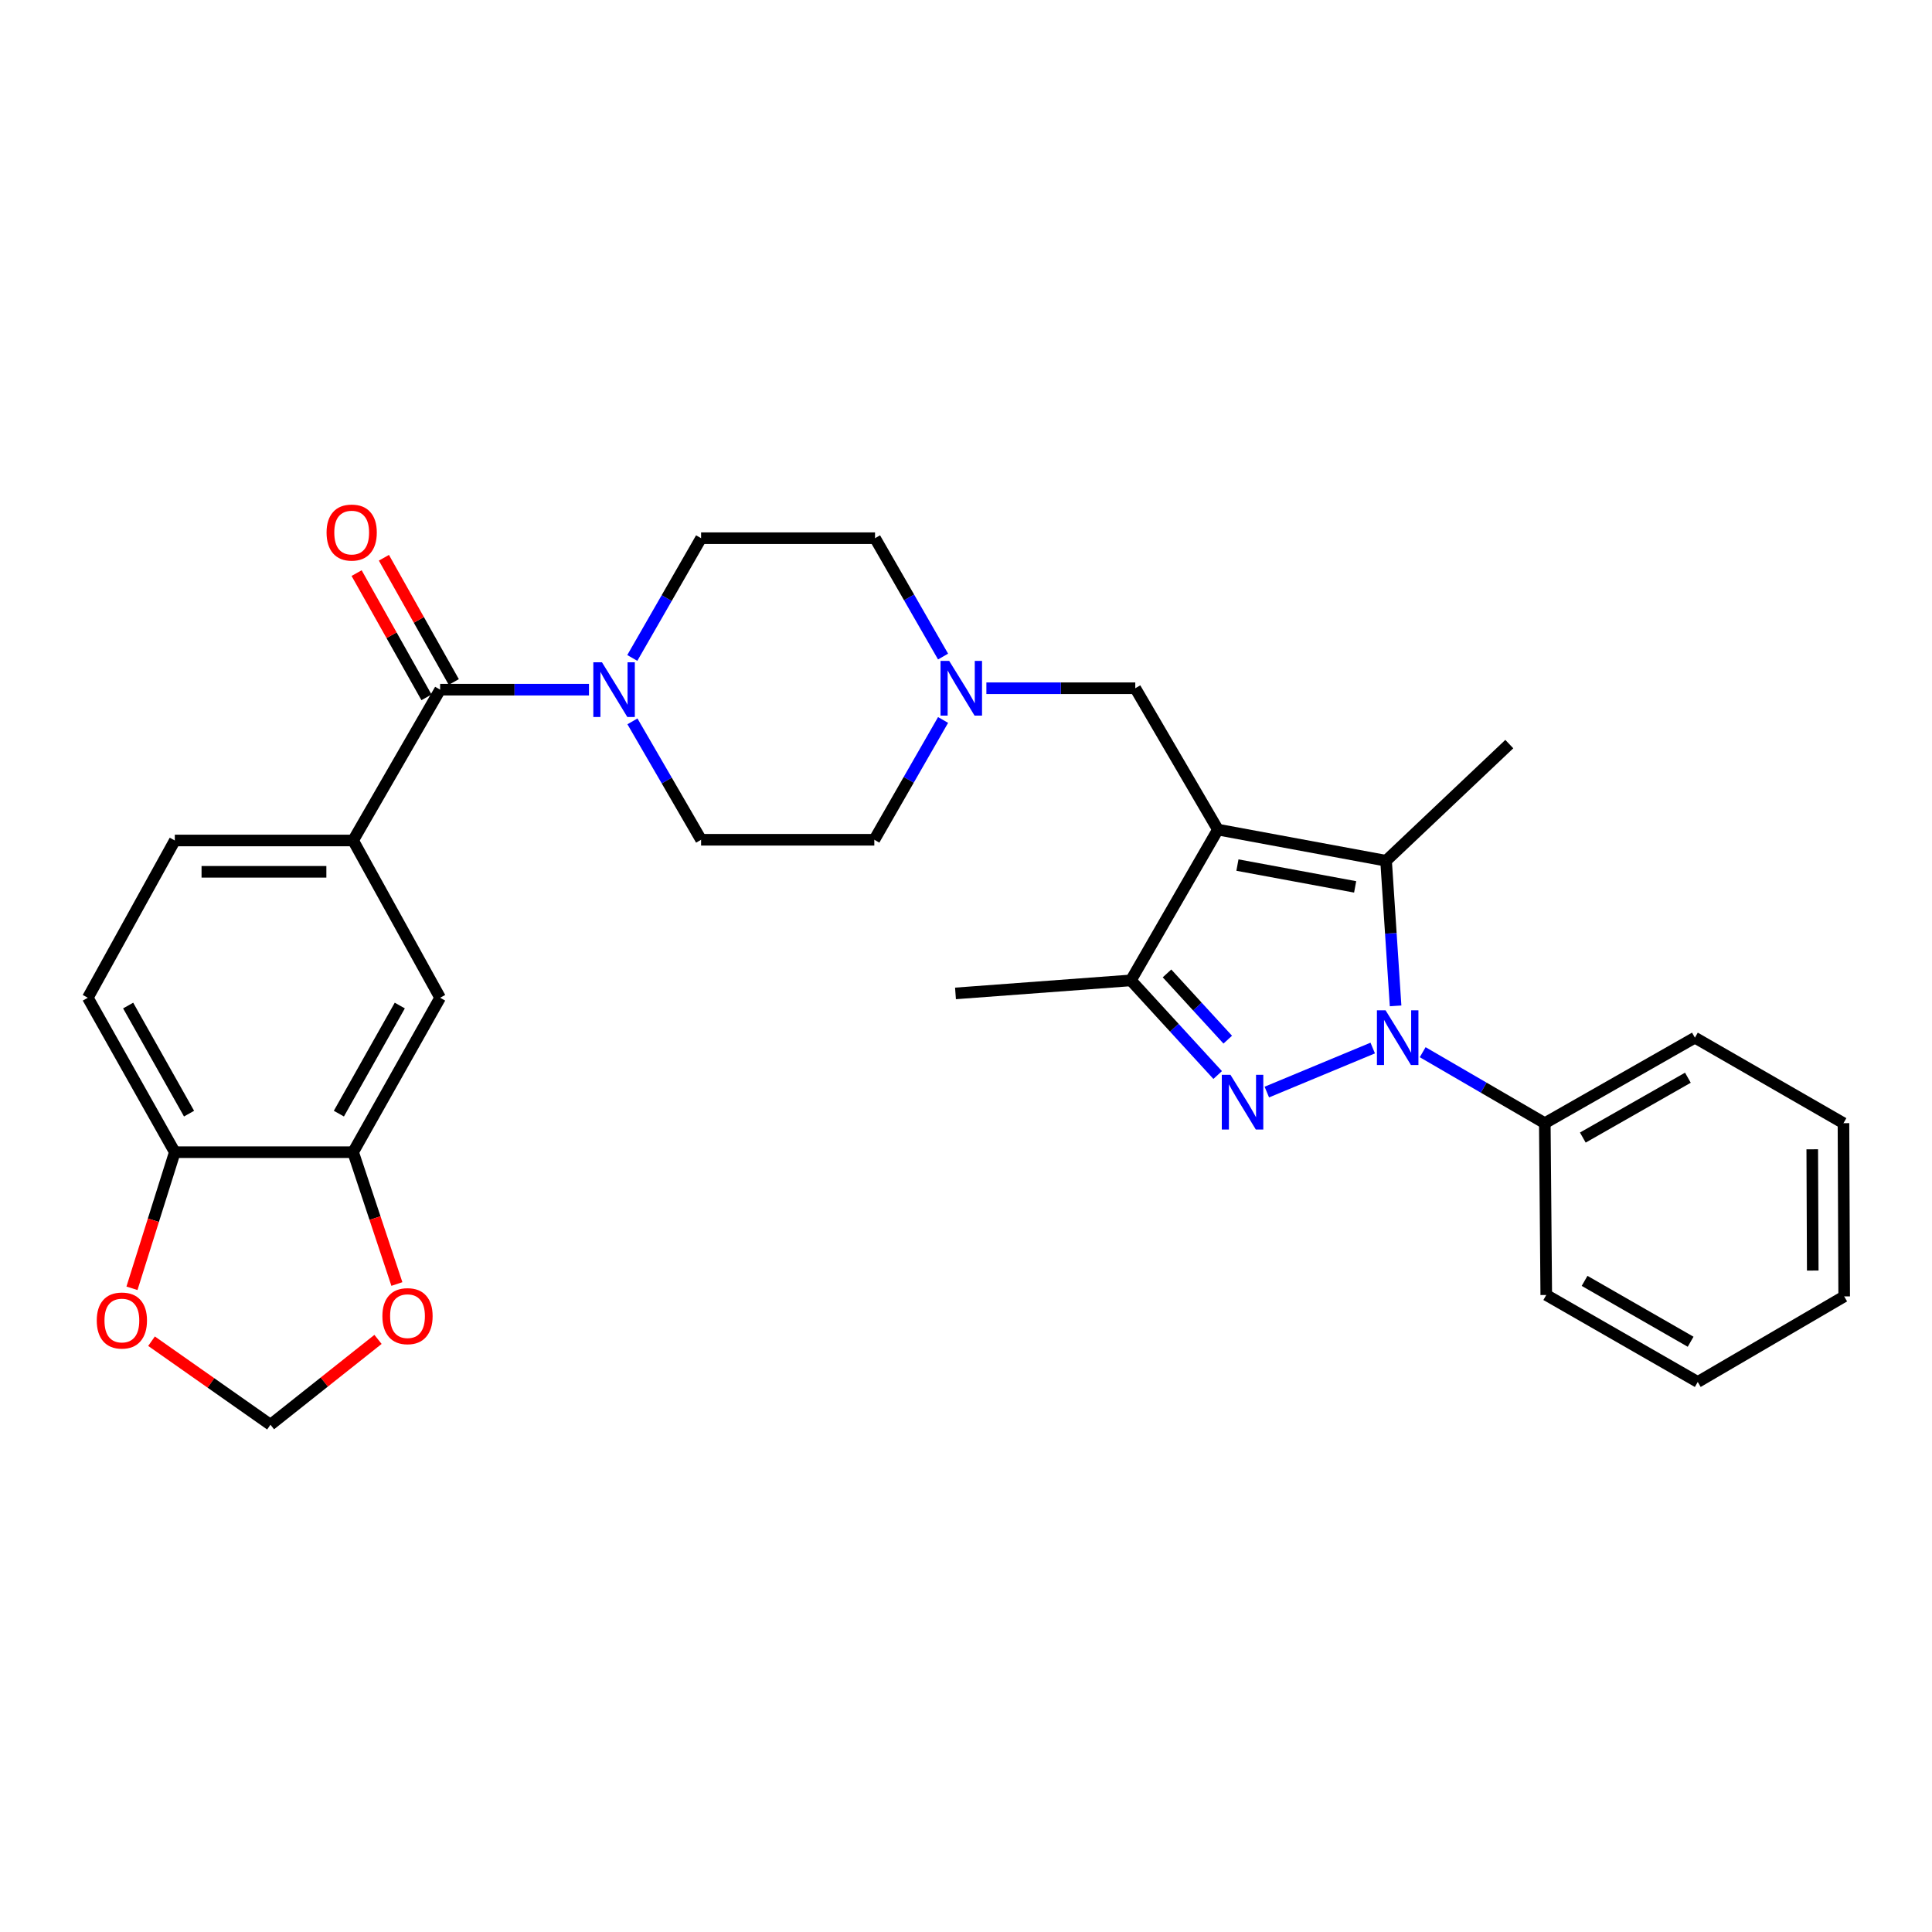 <?xml version='1.0' encoding='iso-8859-1'?>
<svg version='1.1' baseProfile='full'
              xmlns='http://www.w3.org/2000/svg'
                      xmlns:rdkit='http://www.rdkit.org/xml'
                      xmlns:xlink='http://www.w3.org/1999/xlink'
                  xml:space='preserve'
width='1000px' height='1000px' viewBox='0 0 1000 1000'>
<!-- END OF HEADER -->
<rect style='opacity:1.0;fill:#FFFFFF;stroke:none' width='1000' height='1000' x='0' y='0'> </rect>
<path class='bond-2' d='M 630.389,429.404 L 717.429,445.525' style='fill:none;fill-rule:evenodd;stroke:#000000;stroke-width:6px;stroke-linecap:butt;stroke-linejoin:miter;stroke-opacity:1' />
<path class='bond-2' d='M 640.492,447.763 L 701.42,459.048' style='fill:none;fill-rule:evenodd;stroke:#000000;stroke-width:6px;stroke-linecap:butt;stroke-linejoin:miter;stroke-opacity:1' />
<path class='bond-3' d='M 630.389,429.404 L 585.356,507.446' style='fill:none;fill-rule:evenodd;stroke:#000000;stroke-width:6px;stroke-linecap:butt;stroke-linejoin:miter;stroke-opacity:1' />
<path class='bond-7' d='M 630.389,429.404 L 587.616,356.234' style='fill:none;fill-rule:evenodd;stroke:#000000;stroke-width:6px;stroke-linecap:butt;stroke-linejoin:miter;stroke-opacity:1' />
<path class='bond-0' d='M 722.356,520.641 L 719.892,483.083' style='fill:none;fill-rule:evenodd;stroke:#0000FF;stroke-width:6px;stroke-linecap:butt;stroke-linejoin:miter;stroke-opacity:1' />
<path class='bond-0' d='M 719.892,483.083 L 717.429,445.525' style='fill:none;fill-rule:evenodd;stroke:#000000;stroke-width:6px;stroke-linecap:butt;stroke-linejoin:miter;stroke-opacity:1' />
<path class='bond-11' d='M 736.378,544.617 L 767.982,562.986' style='fill:none;fill-rule:evenodd;stroke:#0000FF;stroke-width:6px;stroke-linecap:butt;stroke-linejoin:miter;stroke-opacity:1' />
<path class='bond-11' d='M 767.982,562.986 L 799.587,581.354' style='fill:none;fill-rule:evenodd;stroke:#000000;stroke-width:6px;stroke-linecap:butt;stroke-linejoin:miter;stroke-opacity:1' />
<path class='bond-30' d='M 710.522,542.464 L 655.706,565.251' style='fill:none;fill-rule:evenodd;stroke:#0000FF;stroke-width:6px;stroke-linecap:butt;stroke-linejoin:miter;stroke-opacity:1' />
<path class='bond-1' d='M 630.264,556.428 L 607.81,531.937' style='fill:none;fill-rule:evenodd;stroke:#0000FF;stroke-width:6px;stroke-linecap:butt;stroke-linejoin:miter;stroke-opacity:1' />
<path class='bond-1' d='M 607.81,531.937 L 585.356,507.446' style='fill:none;fill-rule:evenodd;stroke:#000000;stroke-width:6px;stroke-linecap:butt;stroke-linejoin:miter;stroke-opacity:1' />
<path class='bond-1' d='M 635.478,538.125 L 619.76,520.981' style='fill:none;fill-rule:evenodd;stroke:#0000FF;stroke-width:6px;stroke-linecap:butt;stroke-linejoin:miter;stroke-opacity:1' />
<path class='bond-1' d='M 619.76,520.981 L 604.042,503.837' style='fill:none;fill-rule:evenodd;stroke:#000000;stroke-width:6px;stroke-linecap:butt;stroke-linejoin:miter;stroke-opacity:1' />
<path class='bond-23' d='M 717.429,445.525 L 781.213,385.145' style='fill:none;fill-rule:evenodd;stroke:#000000;stroke-width:6px;stroke-linecap:butt;stroke-linejoin:miter;stroke-opacity:1' />
<path class='bond-24' d='M 585.356,507.446 L 494.56,514.192' style='fill:none;fill-rule:evenodd;stroke:#000000;stroke-width:6px;stroke-linecap:butt;stroke-linejoin:miter;stroke-opacity:1' />
<path class='bond-4' d='M 227.811,356.972 L 266.331,356.972' style='fill:none;fill-rule:evenodd;stroke:#000000;stroke-width:6px;stroke-linecap:butt;stroke-linejoin:miter;stroke-opacity:1' />
<path class='bond-4' d='M 266.331,356.972 L 304.851,356.972' style='fill:none;fill-rule:evenodd;stroke:#0000FF;stroke-width:6px;stroke-linecap:butt;stroke-linejoin:miter;stroke-opacity:1' />
<path class='bond-6' d='M 227.811,356.972 L 182.769,435.033' style='fill:none;fill-rule:evenodd;stroke:#000000;stroke-width:6px;stroke-linecap:butt;stroke-linejoin:miter;stroke-opacity:1' />
<path class='bond-16' d='M 234.877,352.999 L 216.793,320.845' style='fill:none;fill-rule:evenodd;stroke:#000000;stroke-width:6px;stroke-linecap:butt;stroke-linejoin:miter;stroke-opacity:1' />
<path class='bond-16' d='M 216.793,320.845 L 198.71,288.692' style='fill:none;fill-rule:evenodd;stroke:#FF0000;stroke-width:6px;stroke-linecap:butt;stroke-linejoin:miter;stroke-opacity:1' />
<path class='bond-16' d='M 220.746,360.946 L 202.663,328.792' style='fill:none;fill-rule:evenodd;stroke:#000000;stroke-width:6px;stroke-linecap:butt;stroke-linejoin:miter;stroke-opacity:1' />
<path class='bond-16' d='M 202.663,328.792 L 184.58,296.639' style='fill:none;fill-rule:evenodd;stroke:#FF0000;stroke-width:6px;stroke-linecap:butt;stroke-linejoin:miter;stroke-opacity:1' />
<path class='bond-5' d='M 327.352,373.377 L 345.118,404.02' style='fill:none;fill-rule:evenodd;stroke:#0000FF;stroke-width:6px;stroke-linecap:butt;stroke-linejoin:miter;stroke-opacity:1' />
<path class='bond-5' d='M 345.118,404.02 L 362.883,434.663' style='fill:none;fill-rule:evenodd;stroke:#000000;stroke-width:6px;stroke-linecap:butt;stroke-linejoin:miter;stroke-opacity:1' />
<path class='bond-31' d='M 327.275,340.552 L 345.079,309.561' style='fill:none;fill-rule:evenodd;stroke:#0000FF;stroke-width:6px;stroke-linecap:butt;stroke-linejoin:miter;stroke-opacity:1' />
<path class='bond-31' d='M 345.079,309.561 L 362.883,278.57' style='fill:none;fill-rule:evenodd;stroke:#000000;stroke-width:6px;stroke-linecap:butt;stroke-linejoin:miter;stroke-opacity:1' />
<path class='bond-10' d='M 182.769,435.033 L 227.811,516.434' style='fill:none;fill-rule:evenodd;stroke:#000000;stroke-width:6px;stroke-linecap:butt;stroke-linejoin:miter;stroke-opacity:1' />
<path class='bond-19' d='M 182.769,435.033 L 90.479,435.033' style='fill:none;fill-rule:evenodd;stroke:#000000;stroke-width:6px;stroke-linecap:butt;stroke-linejoin:miter;stroke-opacity:1' />
<path class='bond-19' d='M 168.926,451.245 L 104.322,451.245' style='fill:none;fill-rule:evenodd;stroke:#000000;stroke-width:6px;stroke-linecap:butt;stroke-linejoin:miter;stroke-opacity:1' />
<path class='bond-8' d='M 587.616,356.234 L 549.083,356.234' style='fill:none;fill-rule:evenodd;stroke:#000000;stroke-width:6px;stroke-linecap:butt;stroke-linejoin:miter;stroke-opacity:1' />
<path class='bond-8' d='M 549.083,356.234 L 510.551,356.234' style='fill:none;fill-rule:evenodd;stroke:#0000FF;stroke-width:6px;stroke-linecap:butt;stroke-linejoin:miter;stroke-opacity:1' />
<path class='bond-21' d='M 488.132,339.834 L 470.523,309.202' style='fill:none;fill-rule:evenodd;stroke:#0000FF;stroke-width:6px;stroke-linecap:butt;stroke-linejoin:miter;stroke-opacity:1' />
<path class='bond-21' d='M 470.523,309.202 L 452.913,278.57' style='fill:none;fill-rule:evenodd;stroke:#000000;stroke-width:6px;stroke-linecap:butt;stroke-linejoin:miter;stroke-opacity:1' />
<path class='bond-22' d='M 488.134,372.655 L 470.339,403.659' style='fill:none;fill-rule:evenodd;stroke:#0000FF;stroke-width:6px;stroke-linecap:butt;stroke-linejoin:miter;stroke-opacity:1' />
<path class='bond-22' d='M 470.339,403.659 L 452.544,434.663' style='fill:none;fill-rule:evenodd;stroke:#000000;stroke-width:6px;stroke-linecap:butt;stroke-linejoin:miter;stroke-opacity:1' />
<path class='bond-9' d='M 182.769,596.368 L 227.811,516.434' style='fill:none;fill-rule:evenodd;stroke:#000000;stroke-width:6px;stroke-linecap:butt;stroke-linejoin:miter;stroke-opacity:1' />
<path class='bond-9' d='M 175.402,576.419 L 206.931,520.466' style='fill:none;fill-rule:evenodd;stroke:#000000;stroke-width:6px;stroke-linecap:butt;stroke-linejoin:miter;stroke-opacity:1' />
<path class='bond-13' d='M 182.769,596.368 L 194.098,630.485' style='fill:none;fill-rule:evenodd;stroke:#000000;stroke-width:6px;stroke-linecap:butt;stroke-linejoin:miter;stroke-opacity:1' />
<path class='bond-13' d='M 194.098,630.485 L 205.427,664.603' style='fill:none;fill-rule:evenodd;stroke:#FF0000;stroke-width:6px;stroke-linecap:butt;stroke-linejoin:miter;stroke-opacity:1' />
<path class='bond-33' d='M 182.769,596.368 L 90.479,596.368' style='fill:none;fill-rule:evenodd;stroke:#000000;stroke-width:6px;stroke-linecap:butt;stroke-linejoin:miter;stroke-opacity:1' />
<path class='bond-25' d='M 799.587,581.354 L 877.278,537.096' style='fill:none;fill-rule:evenodd;stroke:#000000;stroke-width:6px;stroke-linecap:butt;stroke-linejoin:miter;stroke-opacity:1' />
<path class='bond-25' d='M 819.265,588.802 L 873.649,557.821' style='fill:none;fill-rule:evenodd;stroke:#000000;stroke-width:6px;stroke-linecap:butt;stroke-linejoin:miter;stroke-opacity:1' />
<path class='bond-26' d='M 799.587,581.354 L 800.343,670.285' style='fill:none;fill-rule:evenodd;stroke:#000000;stroke-width:6px;stroke-linecap:butt;stroke-linejoin:miter;stroke-opacity:1' />
<path class='bond-12' d='M 90.479,596.368 L 45.455,516.434' style='fill:none;fill-rule:evenodd;stroke:#000000;stroke-width:6px;stroke-linecap:butt;stroke-linejoin:miter;stroke-opacity:1' />
<path class='bond-12' d='M 97.85,576.422 L 66.333,520.468' style='fill:none;fill-rule:evenodd;stroke:#000000;stroke-width:6px;stroke-linecap:butt;stroke-linejoin:miter;stroke-opacity:1' />
<path class='bond-14' d='M 90.479,596.368 L 79.392,631.592' style='fill:none;fill-rule:evenodd;stroke:#000000;stroke-width:6px;stroke-linecap:butt;stroke-linejoin:miter;stroke-opacity:1' />
<path class='bond-14' d='M 79.392,631.592 L 68.306,666.815' style='fill:none;fill-rule:evenodd;stroke:#FF0000;stroke-width:6px;stroke-linecap:butt;stroke-linejoin:miter;stroke-opacity:1' />
<path class='bond-15' d='M 195.66,693.27 L 167.829,715.359' style='fill:none;fill-rule:evenodd;stroke:#FF0000;stroke-width:6px;stroke-linecap:butt;stroke-linejoin:miter;stroke-opacity:1' />
<path class='bond-15' d='M 167.829,715.359 L 139.997,737.448' style='fill:none;fill-rule:evenodd;stroke:#000000;stroke-width:6px;stroke-linecap:butt;stroke-linejoin:miter;stroke-opacity:1' />
<path class='bond-34' d='M 78.43,694.2 L 109.214,715.824' style='fill:none;fill-rule:evenodd;stroke:#FF0000;stroke-width:6px;stroke-linecap:butt;stroke-linejoin:miter;stroke-opacity:1' />
<path class='bond-34' d='M 109.214,715.824 L 139.997,737.448' style='fill:none;fill-rule:evenodd;stroke:#000000;stroke-width:6px;stroke-linecap:butt;stroke-linejoin:miter;stroke-opacity:1' />
<path class='bond-17' d='M 362.883,434.663 L 452.544,434.663' style='fill:none;fill-rule:evenodd;stroke:#000000;stroke-width:6px;stroke-linecap:butt;stroke-linejoin:miter;stroke-opacity:1' />
<path class='bond-18' d='M 362.883,278.57 L 452.913,278.57' style='fill:none;fill-rule:evenodd;stroke:#000000;stroke-width:6px;stroke-linecap:butt;stroke-linejoin:miter;stroke-opacity:1' />
<path class='bond-20' d='M 90.479,435.033 L 45.455,516.434' style='fill:none;fill-rule:evenodd;stroke:#000000;stroke-width:6px;stroke-linecap:butt;stroke-linejoin:miter;stroke-opacity:1' />
<path class='bond-28' d='M 877.278,537.096 L 954.176,581.354' style='fill:none;fill-rule:evenodd;stroke:#000000;stroke-width:6px;stroke-linecap:butt;stroke-linejoin:miter;stroke-opacity:1' />
<path class='bond-27' d='M 800.343,670.285 L 878.755,715.3' style='fill:none;fill-rule:evenodd;stroke:#000000;stroke-width:6px;stroke-linecap:butt;stroke-linejoin:miter;stroke-opacity:1' />
<path class='bond-27' d='M 820.177,662.978 L 875.065,694.488' style='fill:none;fill-rule:evenodd;stroke:#000000;stroke-width:6px;stroke-linecap:butt;stroke-linejoin:miter;stroke-opacity:1' />
<path class='bond-29' d='M 878.755,715.3 L 954.545,671.024' style='fill:none;fill-rule:evenodd;stroke:#000000;stroke-width:6px;stroke-linecap:butt;stroke-linejoin:miter;stroke-opacity:1' />
<path class='bond-32' d='M 954.176,581.354 L 954.545,671.024' style='fill:none;fill-rule:evenodd;stroke:#000000;stroke-width:6px;stroke-linecap:butt;stroke-linejoin:miter;stroke-opacity:1' />
<path class='bond-32' d='M 938.02,594.871 L 938.278,657.64' style='fill:none;fill-rule:evenodd;stroke:#000000;stroke-width:6px;stroke-linecap:butt;stroke-linejoin:miter;stroke-opacity:1' />
<path  class='atom-1' d='M 717.176 522.936
L 726.456 537.936
Q 727.376 539.416, 728.856 542.096
Q 730.336 544.776, 730.416 544.936
L 730.416 522.936
L 734.176 522.936
L 734.176 551.256
L 730.296 551.256
L 720.336 534.856
Q 719.176 532.936, 717.936 530.736
Q 716.736 528.536, 716.376 527.856
L 716.376 551.256
L 712.696 551.256
L 712.696 522.936
L 717.176 522.936
' fill='#0000FF'/>
<path  class='atom-2' d='M 636.882 556.314
L 646.162 571.314
Q 647.082 572.794, 648.562 575.474
Q 650.042 578.154, 650.122 578.314
L 650.122 556.314
L 653.882 556.314
L 653.882 584.634
L 650.002 584.634
L 640.042 568.234
Q 638.882 566.314, 637.642 564.114
Q 636.442 561.914, 636.082 561.234
L 636.082 584.634
L 632.402 584.634
L 632.402 556.314
L 636.882 556.314
' fill='#0000FF'/>
<path  class='atom-6' d='M 311.581 342.812
L 320.861 357.812
Q 321.781 359.292, 323.261 361.972
Q 324.741 364.652, 324.821 364.812
L 324.821 342.812
L 328.581 342.812
L 328.581 371.132
L 324.701 371.132
L 314.741 354.732
Q 313.581 352.812, 312.341 350.612
Q 311.141 348.412, 310.781 347.732
L 310.781 371.132
L 307.101 371.132
L 307.101 342.812
L 311.581 342.812
' fill='#0000FF'/>
<path  class='atom-9' d='M 491.299 342.074
L 500.579 357.074
Q 501.499 358.554, 502.979 361.234
Q 504.459 363.914, 504.539 364.074
L 504.539 342.074
L 508.299 342.074
L 508.299 370.394
L 504.419 370.394
L 494.459 353.994
Q 493.299 352.074, 492.059 349.874
Q 490.859 347.674, 490.499 346.994
L 490.499 370.394
L 486.819 370.394
L 486.819 342.074
L 491.299 342.074
' fill='#0000FF'/>
<path  class='atom-14' d='M 197.924 681.236
Q 197.924 674.436, 201.284 670.636
Q 204.644 666.836, 210.924 666.836
Q 217.204 666.836, 220.564 670.636
Q 223.924 674.436, 223.924 681.236
Q 223.924 688.116, 220.524 692.036
Q 217.124 695.916, 210.924 695.916
Q 204.684 695.916, 201.284 692.036
Q 197.924 688.156, 197.924 681.236
M 210.924 692.716
Q 215.244 692.716, 217.564 689.836
Q 219.924 686.916, 219.924 681.236
Q 219.924 675.676, 217.564 672.876
Q 215.244 670.036, 210.924 670.036
Q 206.604 670.036, 204.244 672.836
Q 201.924 675.636, 201.924 681.236
Q 201.924 686.956, 204.244 689.836
Q 206.604 692.716, 210.924 692.716
' fill='#FF0000'/>
<path  class='atom-15' d='M 50.081 683.497
Q 50.081 676.697, 53.441 672.897
Q 56.8 669.097, 63.081 669.097
Q 69.361 669.097, 72.721 672.897
Q 76.081 676.697, 76.081 683.497
Q 76.081 690.377, 72.68 694.297
Q 69.281 698.177, 63.081 698.177
Q 56.84 698.177, 53.441 694.297
Q 50.081 690.417, 50.081 683.497
M 63.081 694.977
Q 67.4 694.977, 69.721 692.097
Q 72.081 689.177, 72.081 683.497
Q 72.081 677.937, 69.721 675.137
Q 67.4 672.297, 63.081 672.297
Q 58.761 672.297, 56.401 675.097
Q 54.081 677.897, 54.081 683.497
Q 54.081 689.217, 56.401 692.097
Q 58.761 694.977, 63.081 694.977
' fill='#FF0000'/>
<path  class='atom-17' d='M 169.031 275.651
Q 169.031 268.851, 172.391 265.051
Q 175.751 261.251, 182.031 261.251
Q 188.311 261.251, 191.671 265.051
Q 195.031 268.851, 195.031 275.651
Q 195.031 282.531, 191.631 286.451
Q 188.231 290.331, 182.031 290.331
Q 175.791 290.331, 172.391 286.451
Q 169.031 282.571, 169.031 275.651
M 182.031 287.131
Q 186.351 287.131, 188.671 284.251
Q 191.031 281.331, 191.031 275.651
Q 191.031 270.091, 188.671 267.291
Q 186.351 264.451, 182.031 264.451
Q 177.711 264.451, 175.351 267.251
Q 173.031 270.051, 173.031 275.651
Q 173.031 281.371, 175.351 284.251
Q 177.711 287.131, 182.031 287.131
' fill='#FF0000'/>
</svg>
